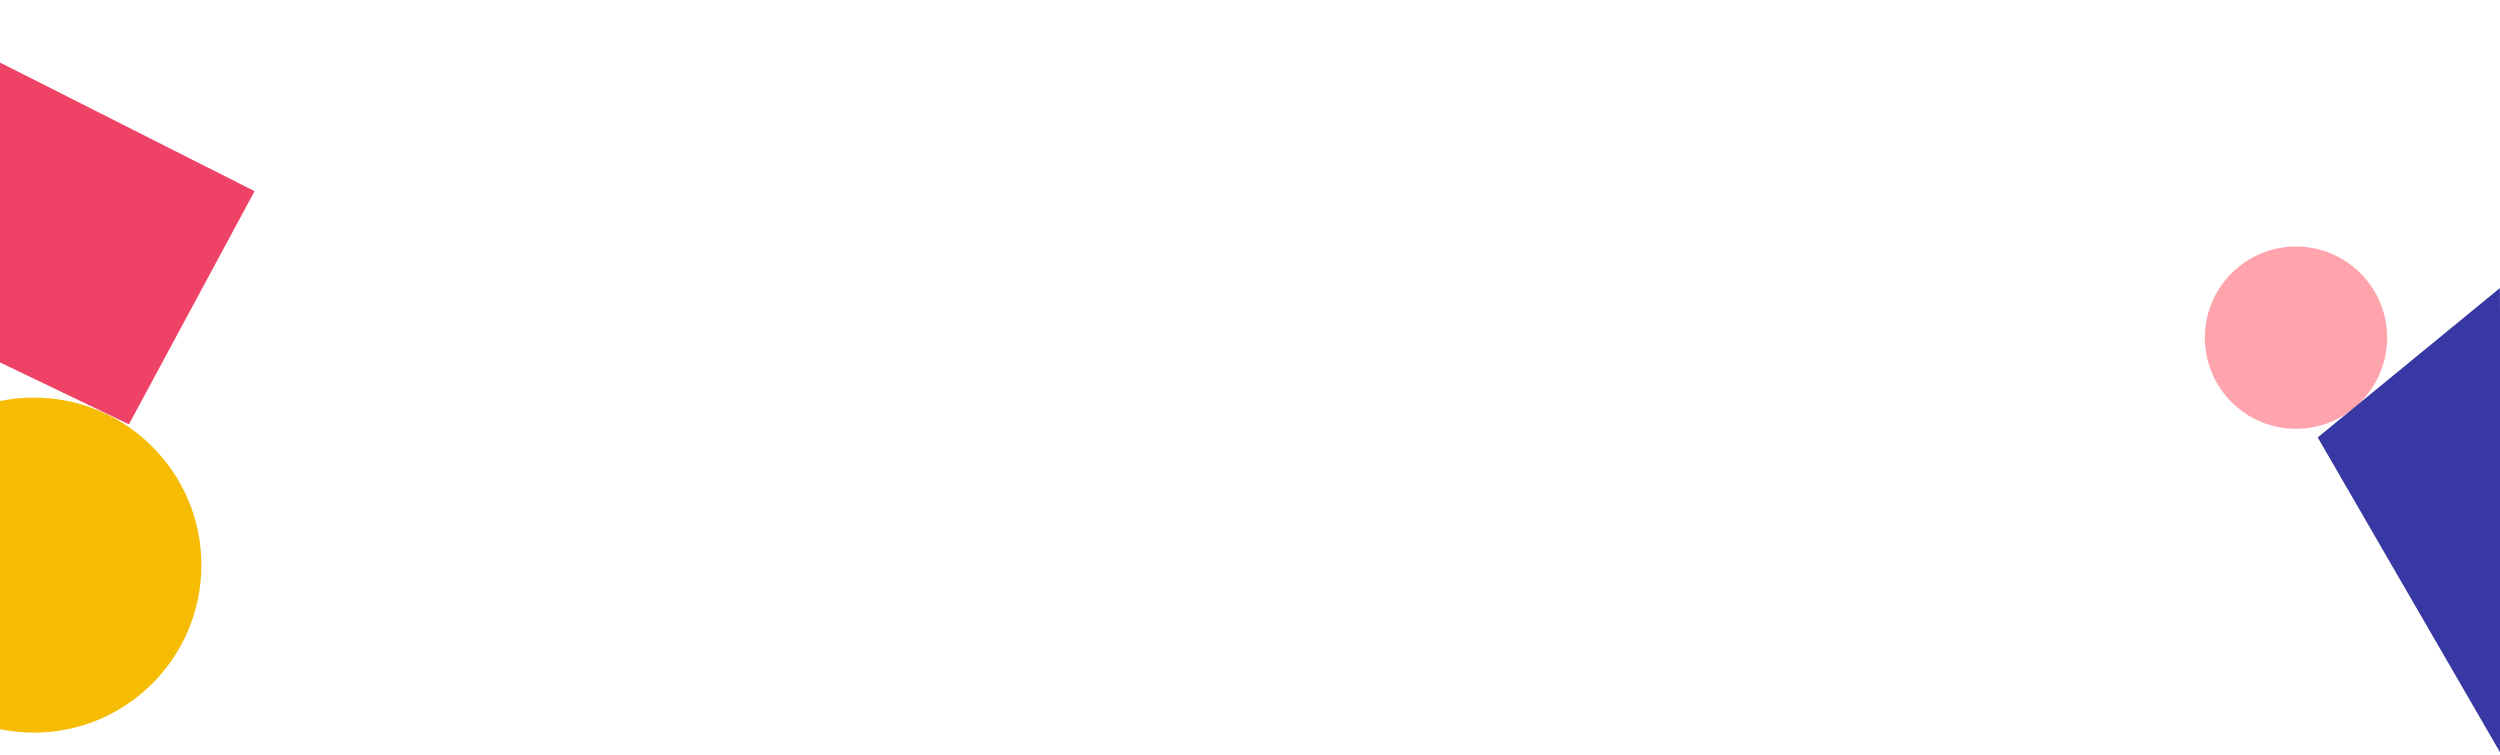 <svg width="1440" height="435" viewBox="0 0 1440 435" fill="none" xmlns="http://www.w3.org/2000/svg">
<path fill-rule="evenodd" clip-rule="evenodd" d="M19.5 421.996C72.796 421.996 116 378.791 116 325.496C116 272.2 72.796 228.996 19.5 228.996C-33.795 228.996 -77 272.2 -77 325.496C-77 378.791 -33.795 421.996 19.5 421.996Z" fill="#F6BC04"/>
<path fill-rule="evenodd" clip-rule="evenodd" d="M1322.5 247C1351.49 247 1375 223.494 1375 194.5C1375 165.505 1351.49 142 1322.5 142C1293.5 142 1270 165.505 1270 194.5C1270 223.494 1293.5 247 1322.5 247Z" fill="#FFA3AC"/>
<path fill-rule="evenodd" clip-rule="evenodd" d="M1441 435L1335 251.957L1439.94 165.923L1441 435Z" fill="#3838A5"/>
<path fill-rule="evenodd" clip-rule="evenodd" d="M-90.341 165.377L-11.703 30.115L146.636 110.119L74.255 244.412L-90.341 165.377Z" fill="#EE4367"/>
</svg>
